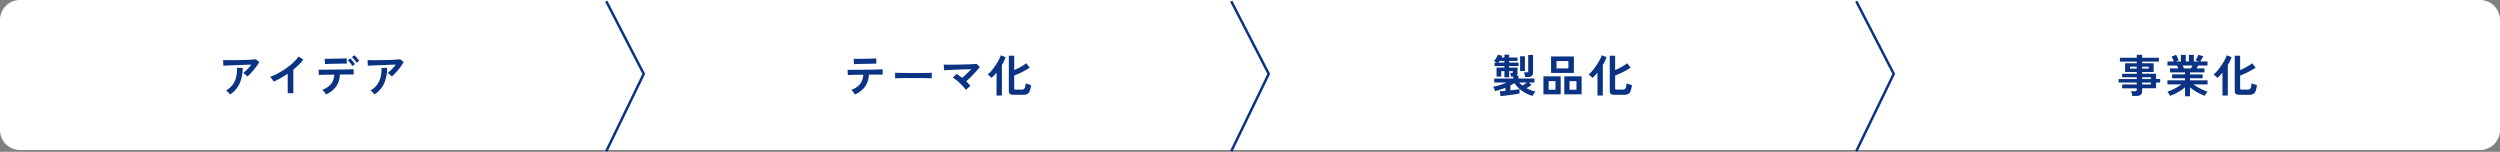 <svg xmlns="http://www.w3.org/2000/svg" width="1000" height="60.719" viewBox="0 0 1000 60.719">
  <rect x="0" y="0" width="1000" height="60.719" fill="#808080" stroke="none"/>
  <g id="グループ_9044" data-name="グループ 9044" transform="translate(-552 17223)">
    <path id="パス_65178" data-name="パス 65178" d="M8,0H992a8,8,0,0,1,8,8V52a8,8,0,0,1-8,8H8a8,8,0,0,1-8-8V8A8,8,0,0,1,8,0Z" transform="translate(552 -17223)" fill="#fff"/>
    <path id="パス_65175" data-name="パス 65175" d="M0,0,15,29.063,0,60" transform="translate(794.5 -17222.5)" fill="none" stroke="#0b3384" stroke-width="1"/>
    <path id="パス_65176" data-name="パス 65176" d="M0,0,15,29.063,0,60" transform="translate(1044.5 -17222.5)" fill="none" stroke="#0b3384" stroke-width="1"/>
    <path id="パス_65177" data-name="パス 65177" d="M0,0,15,29.063,0,60" transform="translate(1294.5 -17222.5)" fill="none" stroke="#0b3384" stroke-width="1"/>
    <path id="パス_65181" data-name="パス 65181" d="M-26.046-6.39a3.631,3.631,0,0,0-.459-.486q-.3-.27-.621-.522a4.239,4.239,0,0,0-.594-.4q.486-.378,1.062-.918t1.152-1.17q.576-.63,1.062-1.26-.99.018-2.277.063t-2.646.1q-1.359.054-2.619.108t-2.232.09q-.972.036-1.44.072l-.09-2.268q.594.036,1.629.045t2.322,0q1.287-.009,2.655-.036t2.637-.072q1.269-.045,2.268-.117t1.521-.144l1.422,1.1a15.824,15.824,0,0,1-.972,1.53q-.576.81-1.233,1.611t-1.314,1.494A15.5,15.5,0,0,1-26.046-6.39ZM-32.994.792a6.958,6.958,0,0,0-.432-.549Q-33.7-.072-34-.369A2.94,2.94,0,0,0-34.6-.828a8.2,8.2,0,0,0,2.664-2.286,8.5,8.5,0,0,0,1.4-3.06,13.546,13.546,0,0,0,.342-3.69h2.25a14.792,14.792,0,0,1-1.233,6.309A10.469,10.469,0,0,1-32.994.792Zm23.076-.5V-7.506q-1.368.936-2.8,1.737a31.117,31.117,0,0,1-2.8,1.395,6.313,6.313,0,0,0-.4-.63q-.252-.36-.531-.7a3.075,3.075,0,0,0-.549-.54A23.6,23.6,0,0,0-13.752-7.7a31.41,31.41,0,0,0,3.231-2,27.134,27.134,0,0,0,2.853-2.3A14.4,14.4,0,0,0-5.562-14.4l1.872,1.278A18.292,18.292,0,0,1-5.481-11.1,28.712,28.712,0,0,1-7.668-9.162V.288ZM5.346.774a4.338,4.338,0,0,0-.378-.63,8.583,8.583,0,0,0-.54-.693,4.906,4.906,0,0,0-.522-.531A8,8,0,0,0,7.452-3.456a6.561,6.561,0,0,0,1.26-3.69L5.985-7.11q-1.305.018-2.223.045T2.538-7.02L2.43-9.144q.216.018,1.026.018t2-.009q1.188-.009,2.583-.027L10.818-9.2,13.4-9.234q1.2-.018,2.016-.045t1.035-.045L16.47-7.2q-.252-.018-1.062-.018t-1.962.009q-1.152.009-2.484.027A8.893,8.893,0,0,1,9.423-2.349,9.969,9.969,0,0,1,5.346.774ZM5-11.376l-.126-2.106h.891q.675,0,1.6-.018l1.944-.036q1.017-.018,1.944-.045l1.584-.045q.657-.018.855-.036l.036,2.106q-.234-.018-.891-.009l-1.566.018q-.909.009-1.89.036t-1.89.045q-.909.018-1.575.045T5-11.376ZM17.622-11.9a9.583,9.583,0,0,0-.882-1.224,10.9,10.9,0,0,0-.972-1.044l1.008-.756q.252.234.63.657t.729.864q.351.441.549.747ZM15.93-10.6a6.045,6.045,0,0,0-.522-.81q-.324-.432-.666-.828a8.836,8.836,0,0,0-.63-.666l1.008-.738a9,9,0,0,1,.621.657q.369.423.72.873a7.371,7.371,0,0,1,.531.756Zm15.8,4.212a3.631,3.631,0,0,0-.459-.486q-.3-.27-.621-.522a4.239,4.239,0,0,0-.594-.4q.486-.378,1.062-.918t1.152-1.17q.576-.63,1.062-1.26-.99.018-2.277.063t-2.646.1q-1.359.054-2.619.108t-2.232.09q-.972.036-1.44.072l-.09-2.268q.594.036,1.629.045t2.322,0q1.287-.009,2.655-.036t2.637-.072q1.269-.045,2.268-.117t1.521-.144l1.422,1.1a15.825,15.825,0,0,1-.972,1.53q-.576.81-1.233,1.611T32.967-7.569A15.5,15.5,0,0,1,31.734-6.39ZM24.786.792a6.958,6.958,0,0,0-.432-.549q-.27-.315-.576-.612a2.94,2.94,0,0,0-.594-.459,8.2,8.2,0,0,0,2.664-2.286,8.5,8.5,0,0,0,1.4-3.06,13.546,13.546,0,0,0,.342-3.69h2.25a14.792,14.792,0,0,1-1.233,6.309A10.469,10.469,0,0,1,24.786.792Z" transform="translate(677 -17186)" fill="#0b3384"/>
    <path id="パス_65185" data-name="パス 65185" d="M-33.066.81a4.339,4.339,0,0,0-.378-.63,8.583,8.583,0,0,0-.54-.693,4.905,4.905,0,0,0-.522-.531,7.775,7.775,0,0,0,3.555-2.367A6.648,6.648,0,0,0-29.7-7.11l-2.727.036q-1.3.018-2.223.045t-1.224.045l-.108-2.106q.216.018,1.026.018t2-.009q1.188-.009,2.583-.027l2.781-.036q1.386-.018,2.583-.045t2.016-.054q.819-.027,1.035-.045l.018,2.124h-2.664q-1.026,0-2.232.018h-.612a8.893,8.893,0,0,1-1.539,4.833A9.969,9.969,0,0,1-33.066.81Zm-.342-12.132-.126-2.124h.9q.684,0,1.638-.018l2-.036q1.044-.018,2-.045l1.629-.045q.675-.018.873-.036l.036,2.106q-.234-.018-.909-.009t-1.6.027l-1.944.036q-1.017.018-1.953.045t-1.611.054Q-33.156-11.34-33.408-11.322ZM-16.974-5.67q.018-.252.018-.684v-.864q0-.432-.018-.684.342.018,1.215.036t2.088.036q1.215.018,2.6.027t2.772.009q1.386,0,2.619-.018t2.133-.036q.9-.018,1.278-.054-.018.234-.027.666t0,.873q.009.441.009.675-.45-.018-1.323-.036T-5.643-5.76Q-6.8-5.778-8.109-5.778h-2.637q-1.332,0-2.538.018t-2.169.036Q-16.416-5.706-16.974-5.67Zm28.35,4.662A16.552,16.552,0,0,0,10.3-2.349q-.63-.711-1.35-1.395T7.488-5A14.944,14.944,0,0,0,6.1-5.976l1.53-1.458q.522.324,1.1.729t1.134.855q.54-.468,1.179-1.062t1.269-1.224q.63-.63,1.17-1.206l-2.295.081L8.6-9.171q-1.323.045-2.52.1t-2.106.1q-.909.045-1.323.081L2.484-11.16q.612.036,1.665.036t2.358-.009q1.3-.009,2.682-.045l2.646-.072q1.269-.036,2.268-.09t1.521-.108l1.314,1.206q-.432.594-1.071,1.332T14.481-7.38q-.747.792-1.53,1.548T11.466-4.464q.486.468.927.936a11.434,11.434,0,0,1,.783.918q-.234.162-.576.45t-.675.594A6.7,6.7,0,0,0,11.376-1.008ZM30.492.918a2.6,2.6,0,0,1-1.53-.333A1.312,1.312,0,0,1,28.53-.522V-14.706h2.16v5.742q.882-.4,1.782-.855t1.692-.945a10.18,10.18,0,0,0,1.314-.936L36.9-9.972q-.774.54-1.827,1.134t-2.2,1.125q-1.143.531-2.187.927v5.13a.482.482,0,0,0,.126.369.809.809,0,0,0,.522.117h2.376a1.5,1.5,0,0,0,.846-.207,1.284,1.284,0,0,0,.459-.747,9.89,9.89,0,0,0,.261-1.548q.468.2,1.1.4t1.026.315a9.986,9.986,0,0,1-.54,2.421A2.081,2.081,0,0,1,35.91.612a3.594,3.594,0,0,1-1.6.306Zm-6.876.306V-7.938q-.5.612-1.017,1.152a13.769,13.769,0,0,1-1.017.972,5.3,5.3,0,0,0-.693-.711,6.36,6.36,0,0,0-.837-.639,11.1,11.1,0,0,0,1.224-1.188,19.834,19.834,0,0,0,1.278-1.584q.63-.864,1.188-1.764t.972-1.728a8.681,8.681,0,0,0,.594-1.458l1.962.738A19.207,19.207,0,0,1,25.758-11V1.224Z" transform="translate(927 -17186)" fill="#0b3384"/>
    <path id="パス_65191" data-name="パス 65191" d="M-24.786,1.422l-.306-1.908q.36-.018.954-.063l1.3-.1v-1.26q-1.008.4-2.052.747t-2.088.621a4.209,4.209,0,0,0-.324-.927,4.011,4.011,0,0,0-.486-.837,20.022,20.022,0,0,0,2.655-.657q1.467-.459,2.781-1.017h-4.95V-5.6h7.6v-.738h-.9q-.036-.306-.135-.774a4.039,4.039,0,0,0-.207-.72h.7q.306,0,.36-.2a.454.454,0,0,0,.045-.234q.009-.2.009-.288h-1.512v2.484h-1.89V-8.55h-1.278v2.178h-1.872V-9.954h3.15v-.63H-27.18v-1.368h.99a7.128,7.128,0,0,0-.666-.36,4.476,4.476,0,0,0-.576-.234,6.388,6.388,0,0,0,.612-.783,10.854,10.854,0,0,0,.585-.963,6.109,6.109,0,0,0,.387-.846l1.8.468q-.072.162-.153.333t-.171.351h1.134v-1.152h1.89v1.152H-18v1.368h-3.348v.666h3.762v1.368h-3.762v.63h3.366v2.16a1.362,1.362,0,0,1-.378,1.008h.738V-5.6h6.408v1.62h-2.2l1.026.954q-.4.306-.936.657t-1.062.657a15.648,15.648,0,0,0,1.692.756,15.081,15.081,0,0,0,1.89.576,3.786,3.786,0,0,0-.657.819,4.806,4.806,0,0,0-.477.945A14.25,14.25,0,0,1-14.823.207a13.074,13.074,0,0,1-2.5-1.755,11.042,11.042,0,0,1-1.9-2.2,17.3,17.3,0,0,1-1.62.918v1.98q1.116-.126,2.106-.252t1.548-.252V.4q-.7.144-1.692.3t-2.079.3q-1.089.144-2.088.261T-24.786,1.422Zm9.81-7.614a5.172,5.172,0,0,0-.153-.972,6.056,6.056,0,0,0-.279-.9h1.026a.919.919,0,0,0,.513-.108.525.525,0,0,0,.153-.45v-6.39h1.944v7.074A1.585,1.585,0,0,1-12.3-6.606a2.565,2.565,0,0,1-1.593.414ZM-16.956-8.6v-5.9h1.926v5.9Zm.936,5.832q.378-.234.864-.567t.9-.639H-17.3a8.529,8.529,0,0,0,.612.621Q-16.362-3.06-16.02-2.772Zm-9.666-9.18h2.448v-.666H-25.2q-.126.18-.243.351A3.352,3.352,0,0,1-25.686-11.952ZM-4.572-7.83v-6.588H4.554V-7.83ZM.72.738V-6.48H7.65V.738Zm-8.352,0V-6.48H-.72V.738ZM-2.394-9.648H2.358v-2.934H-2.394Zm5.2,8.532H5.58V-4.554H2.808Zm-8.352,0h2.736V-4.554H-5.544ZM20.862.918a2.6,2.6,0,0,1-1.53-.333A1.312,1.312,0,0,1,18.9-.522V-14.706h2.16v5.742q.882-.4,1.782-.855t1.692-.945a10.18,10.18,0,0,0,1.314-.936L27.27-9.972q-.774.54-1.827,1.134t-2.2,1.125q-1.143.531-2.187.927v5.13a.482.482,0,0,0,.126.369.809.809,0,0,0,.522.117h2.376a1.5,1.5,0,0,0,.846-.207,1.284,1.284,0,0,0,.459-.747,9.89,9.89,0,0,0,.261-1.548q.468.2,1.1.4t1.026.315a9.986,9.986,0,0,1-.54,2.421A2.081,2.081,0,0,1,26.28.612a3.594,3.594,0,0,1-1.6.306Zm-6.876.306V-7.938q-.5.612-1.017,1.152a13.768,13.768,0,0,1-1.017.972,5.3,5.3,0,0,0-.693-.711,6.36,6.36,0,0,0-.837-.639,11.1,11.1,0,0,0,1.224-1.188,19.834,19.834,0,0,0,1.278-1.584q.63-.864,1.188-1.764t.972-1.728a8.68,8.68,0,0,0,.594-1.458l1.962.738A19.207,19.207,0,0,1,16.128-11V1.224Z" transform="translate(1177 -17186)" fill="#0b3384"/>
    <path id="パス_65194" data-name="パス 65194" d="M-22.122,1.368a6.13,6.13,0,0,0-.171-.99,5.444,5.444,0,0,0-.3-.9h1.584a.948.948,0,0,0,.54-.117.562.562,0,0,0,.162-.477v-.558h-5.832V-3.222H-20.3v-.756h-7.254v-1.4H-20.3V-6.1h-5.85V-7.488h5.85v-.7h-4.662V-11.7H-20.3v-.648h-6.732V-13.9H-20.3v-1.188h2.16V-13.9h6.714v1.548h-6.714v.648h4.608v3.51h-4.608v.7h5.58v2.106h1.638v1.4h-1.638v2.3h-5.58V-.522a1.728,1.728,0,0,1-.567,1.44,2.737,2.737,0,0,1-1.719.45Zm3.978-4.59h3.492v-.756h-3.492Zm0-2.16h3.492V-6.1h-3.492Zm-4.842-4.176H-20.3v-.774h-2.682Zm4.842,0h2.628v-.774h-2.628ZM-.99,1.494V-2.088A14.347,14.347,0,0,1-2.817-.72,21.029,21.029,0,0,1-4.9.45a17.846,17.846,0,0,1-2.079.864,4.964,4.964,0,0,0-.27-.531q-.18-.315-.4-.63a2.846,2.846,0,0,0-.414-.495,15.647,15.647,0,0,0,1.89-.729Q-5.166-1.53-4.185-2.1A18.185,18.185,0,0,0-2.43-3.24h-5.6V-4.878H-.99v-.81H-6.156V-7.254H-.99v-.792H-6.966v-1.6H-3.69q-.126-.306-.252-.6a3.977,3.977,0,0,0-.27-.531H-8.028V-12.42h2.556q-.18-.468-.423-1.026a4.687,4.687,0,0,0-.5-.9l1.818-.738a6.127,6.127,0,0,1,.387.693q.207.423.387.828t.288.675l-1.134.468h2v-2.646H-.684v2.646H.558v-2.646h1.98v2.646H4.662l-1.458-.5a7.029,7.029,0,0,0,.405-.657q.225-.405.432-.828a6.983,6.983,0,0,0,.3-.675l1.98.576q-.162.306-.4.72t-.459.783q-.225.369-.369.585H8.01v1.638H4.176q-.234.612-.468,1.134H6.786v1.6H1.008v.792H6.066v1.566H1.008v.81h7.02V-3.24H2.412A18.762,18.762,0,0,0,4.158-2.1,20.57,20.57,0,0,0,6.138-1.08a16.562,16.562,0,0,0,1.89.72,3.544,3.544,0,0,0-.4.495q-.216.315-.4.639a5.591,5.591,0,0,0-.27.54A18.984,18.984,0,0,1,4.914.459,19.554,19.554,0,0,1,2.844-.7,15.872,15.872,0,0,1,1.008-2.07V1.494ZM-1.44-9.648H1.422q.126-.252.252-.549t.252-.585H-1.926q.144.288.27.594T-1.44-9.648ZM20.862.918a2.6,2.6,0,0,1-1.53-.333A1.312,1.312,0,0,1,18.9-.522V-14.706h2.16v5.742q.882-.4,1.782-.855t1.692-.945a10.18,10.18,0,0,0,1.314-.936L27.27-9.972q-.774.54-1.827,1.134t-2.2,1.125q-1.143.531-2.187.927v5.13a.482.482,0,0,0,.126.369.809.809,0,0,0,.522.117h2.376a1.5,1.5,0,0,0,.846-.207,1.284,1.284,0,0,0,.459-.747,9.89,9.89,0,0,0,.261-1.548q.468.2,1.1.4t1.026.315a9.986,9.986,0,0,1-.54,2.421A2.081,2.081,0,0,1,26.28.612a3.594,3.594,0,0,1-1.6.306Zm-6.876.306V-7.938q-.5.612-1.017,1.152a13.768,13.768,0,0,1-1.017.972,5.3,5.3,0,0,0-.693-.711,6.36,6.36,0,0,0-.837-.639,11.1,11.1,0,0,0,1.224-1.188,19.834,19.834,0,0,0,1.278-1.584q.63-.864,1.188-1.764t.972-1.728a8.68,8.68,0,0,0,.594-1.458l1.962.738A19.207,19.207,0,0,1,16.128-11V1.224Z" transform="translate(1427 -17186)" fill="#0b3384"/>
  </g>
</svg>
